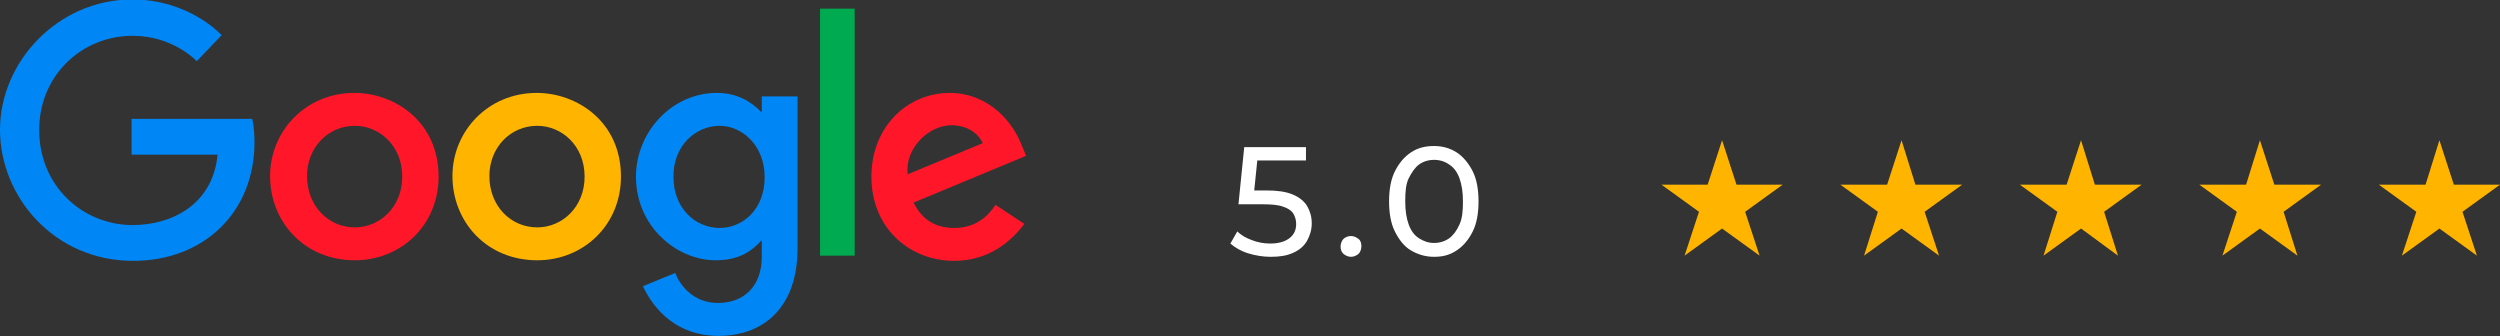 <?xml version="1.0" encoding="utf-8"?>
<!-- Generator: Adobe Illustrator 27.8.0, SVG Export Plug-In . SVG Version: 6.00 Build 0)  -->
<svg version="1.1" id="Layer_1" xmlns="http://www.w3.org/2000/svg" xmlns:xlink="http://www.w3.org/1999/xlink" x="0px" y="0px"
	 width="433.2px" height="58.3px" viewBox="0 0 433.2 58.3" style="enable-background:new 0 0 433.2 58.3;" xml:space="preserve">
<rect x="0" y="0" width="433.2" height="58.3" fill="#333333" stroke="none"/>
<style type="text/css">
	.st0{fill:#FFFFFF;}
	.st1{fill:#FFB400;}
	.st2{fill:#0087F5;}
	.st3{fill:#FF1729;}
	.st4{fill:#00AA50;}
</style>
<g>
	<g>
		<path class="st0" d="M220.2,44.5c-1.3,0-2.6-0.2-3.9-0.6c-1.3-0.4-2.3-1-3.1-1.7l1.2-2.1c0.6,0.6,1.4,1.1,2.5,1.5
			c1,0.4,2.1,0.6,3.2,0.6c1.4,0,2.5-0.3,3.3-0.9c0.8-0.6,1.2-1.4,1.2-2.5c0-0.7-0.2-1.3-0.5-1.8c-0.3-0.5-0.9-0.9-1.8-1.2
			c-0.8-0.3-2-0.4-3.4-0.4h-4.3l1-9.9h10.7v2.3h-9.7l1.4-1.3l-0.8,7.8l-1.4-1.3h3.6c1.9,0,3.4,0.2,4.6,0.7c1.2,0.5,2,1.2,2.5,2
			c0.5,0.9,0.8,1.8,0.8,3c0,1.1-0.3,2.1-0.8,3c-0.5,0.9-1.3,1.6-2.4,2.1S221.8,44.5,220.2,44.5z"/>
		<path class="st0" d="M234.1,44.5c-0.5,0-0.9-0.2-1.3-0.5c-0.4-0.4-0.5-0.8-0.5-1.3s0.2-1,0.5-1.3s0.8-0.5,1.3-0.5
			c0.5,0,0.9,0.2,1.3,0.5c0.4,0.3,0.5,0.8,0.5,1.3s-0.2,1-0.5,1.3C235,44.3,234.6,44.5,234.1,44.5z"/>
		<path class="st0" d="M248.5,44.5c-1.5,0-2.8-0.4-4-1.1s-2.1-1.9-2.8-3.3c-0.7-1.4-1-3.2-1-5.2s0.3-3.8,1-5.2s1.6-2.5,2.8-3.3
			s2.5-1.1,4-1.1c1.5,0,2.8,0.4,3.9,1.1s2.1,1.9,2.8,3.3s1,3.2,1,5.2s-0.3,3.8-1,5.2c-0.7,1.4-1.6,2.5-2.8,3.3S250,44.5,248.5,44.5z
			 M248.5,42.1c1,0,1.9-0.3,2.6-0.8c0.7-0.5,1.3-1.3,1.8-2.4s0.6-2.4,0.6-4c0-1.6-0.2-2.9-0.6-4s-1-1.9-1.8-2.4
			c-0.7-0.5-1.6-0.8-2.6-0.8c-1,0-1.9,0.3-2.6,0.8s-1.3,1.4-1.8,2.4s-0.6,2.4-0.6,4c0,1.6,0.2,2.9,0.6,4s1,1.9,1.8,2.4
			S247.5,42.1,248.5,42.1z"/>
	</g>
	<g>
		<polygon class="st1" points="298.4,24.3 300.9,32 308.9,32 302.4,36.7 304.9,44.3 298.4,39.6 291.9,44.3 294.4,36.7 287.9,32 
			295.9,32 		"/>
		<polygon class="st1" points="329.5,24.3 331.9,32 340,32 333.5,36.7 336,44.3 329.5,39.6 323,44.3 325.4,36.7 318.9,32 327,32 		
			"/>
		<polygon class="st1" points="360.6,24.3 363,32 371.1,32 364.6,36.7 367,44.3 360.6,39.6 354.1,44.3 356.5,36.7 350,32 358.1,32 
					"/>
		<polygon class="st1" points="391.6,24.3 394.1,32 402.2,32 395.7,36.7 398.1,44.3 391.6,39.6 385.1,44.3 387.6,36.7 381.1,32 
			389.2,32 		"/>
		<polygon class="st1" points="422.7,24.3 425.2,32 433.2,32 426.7,36.7 429.2,44.3 422.7,39.6 416.2,44.3 418.7,36.7 412.2,32 
			420.3,32 		"/>
	</g>
	<g>
		<path class="st2" d="M43.7,20.6H22.8v6.2h14.9C36.9,35.4,29.8,39,23,39c-8.7,0-16.2-6.8-16.2-16.4C6.7,13.3,14,6.2,23,6.2
			c7,0,11.1,4.4,11.1,4.4l4.3-4.5c0,0-5.5-6.2-15.6-6.2C9.9,0,0,10.8,0,22.5C0,34,9.3,45.2,23.1,45.2c12.1,0,21-8.3,21-20.6
			C44.1,22.1,43.7,20.6,43.7,20.6L43.7,20.6z"/>
		<path class="st3" d="M61.4,16.1c-8.5,0-14.6,6.7-14.6,14.4c0,7.9,5.9,14.6,14.7,14.6c8,0,14.5-6.1,14.5-14.5
			C76,21.1,68.4,16.1,61.4,16.1L61.4,16.1z M61.5,21.8c4.2,0,8.2,3.4,8.2,8.8c0,5.3-3.9,8.8-8.2,8.8c-4.6,0-8.3-3.7-8.3-8.9
			C53.2,25.6,56.8,21.8,61.5,21.8L61.5,21.8z"/>
		<path class="st1" d="M93,16.1c-8.5,0-14.6,6.7-14.6,14.4c0,7.9,5.9,14.6,14.7,14.6c8,0,14.5-6.1,14.5-14.5
			C107.6,21.1,100,16.1,93,16.1L93,16.1z M93.1,21.8c4.2,0,8.2,3.4,8.2,8.8c0,5.3-3.9,8.8-8.2,8.8c-4.6,0-8.3-3.7-8.3-8.9
			C84.8,25.6,88.4,21.8,93.1,21.8L93.1,21.8z"/>
		<path class="st2" d="M124.2,16.1c-7.8,0-14,6.8-14,14.5c0,8.7,7.1,14.5,13.8,14.5c4.1,0,6.3-1.6,8-3.5v2.9c0,5-3,8-7.6,8
			c-4.4,0-6.7-3.3-7.4-5.2l-5.6,2.3c2,4.2,6,8.6,13.1,8.6c7.8,0,13.7-4.9,13.7-15.2V16.7H132v2.8C130.1,17.5,127.6,16.1,124.2,16.1
			L124.2,16.1z M124.7,21.8c3.8,0,7.8,3.3,7.8,8.9c0,5.7-3.9,8.8-7.8,8.8c-4.2,0-8-3.4-8-8.8C116.6,25.2,120.6,21.8,124.7,21.8
			L124.7,21.8z"/>
		<path class="st3" d="M164.6,16.1c-7.4,0-13.6,5.9-13.6,14.5c0,9.2,6.9,14.6,14.3,14.6c6.1,0,9.9-3.4,12.2-6.4l-5-3.3
			c-1.3,2-3.5,4-7.1,4c-4.1,0-6-2.2-7.1-4.4l19.5-8.1l-1-2.4C174.8,20,170.4,16.1,164.6,16.1L164.6,16.1z M164.9,21.7
			c2.7,0,4.6,1.4,5.4,3.1l-13,5.4C156.7,26,160.7,21.7,164.9,21.7L164.9,21.7z"/>
		<rect x="142.1" y="1.5" class="st4" width="6" height="42.8"/>
	</g>
</g>
</svg>

